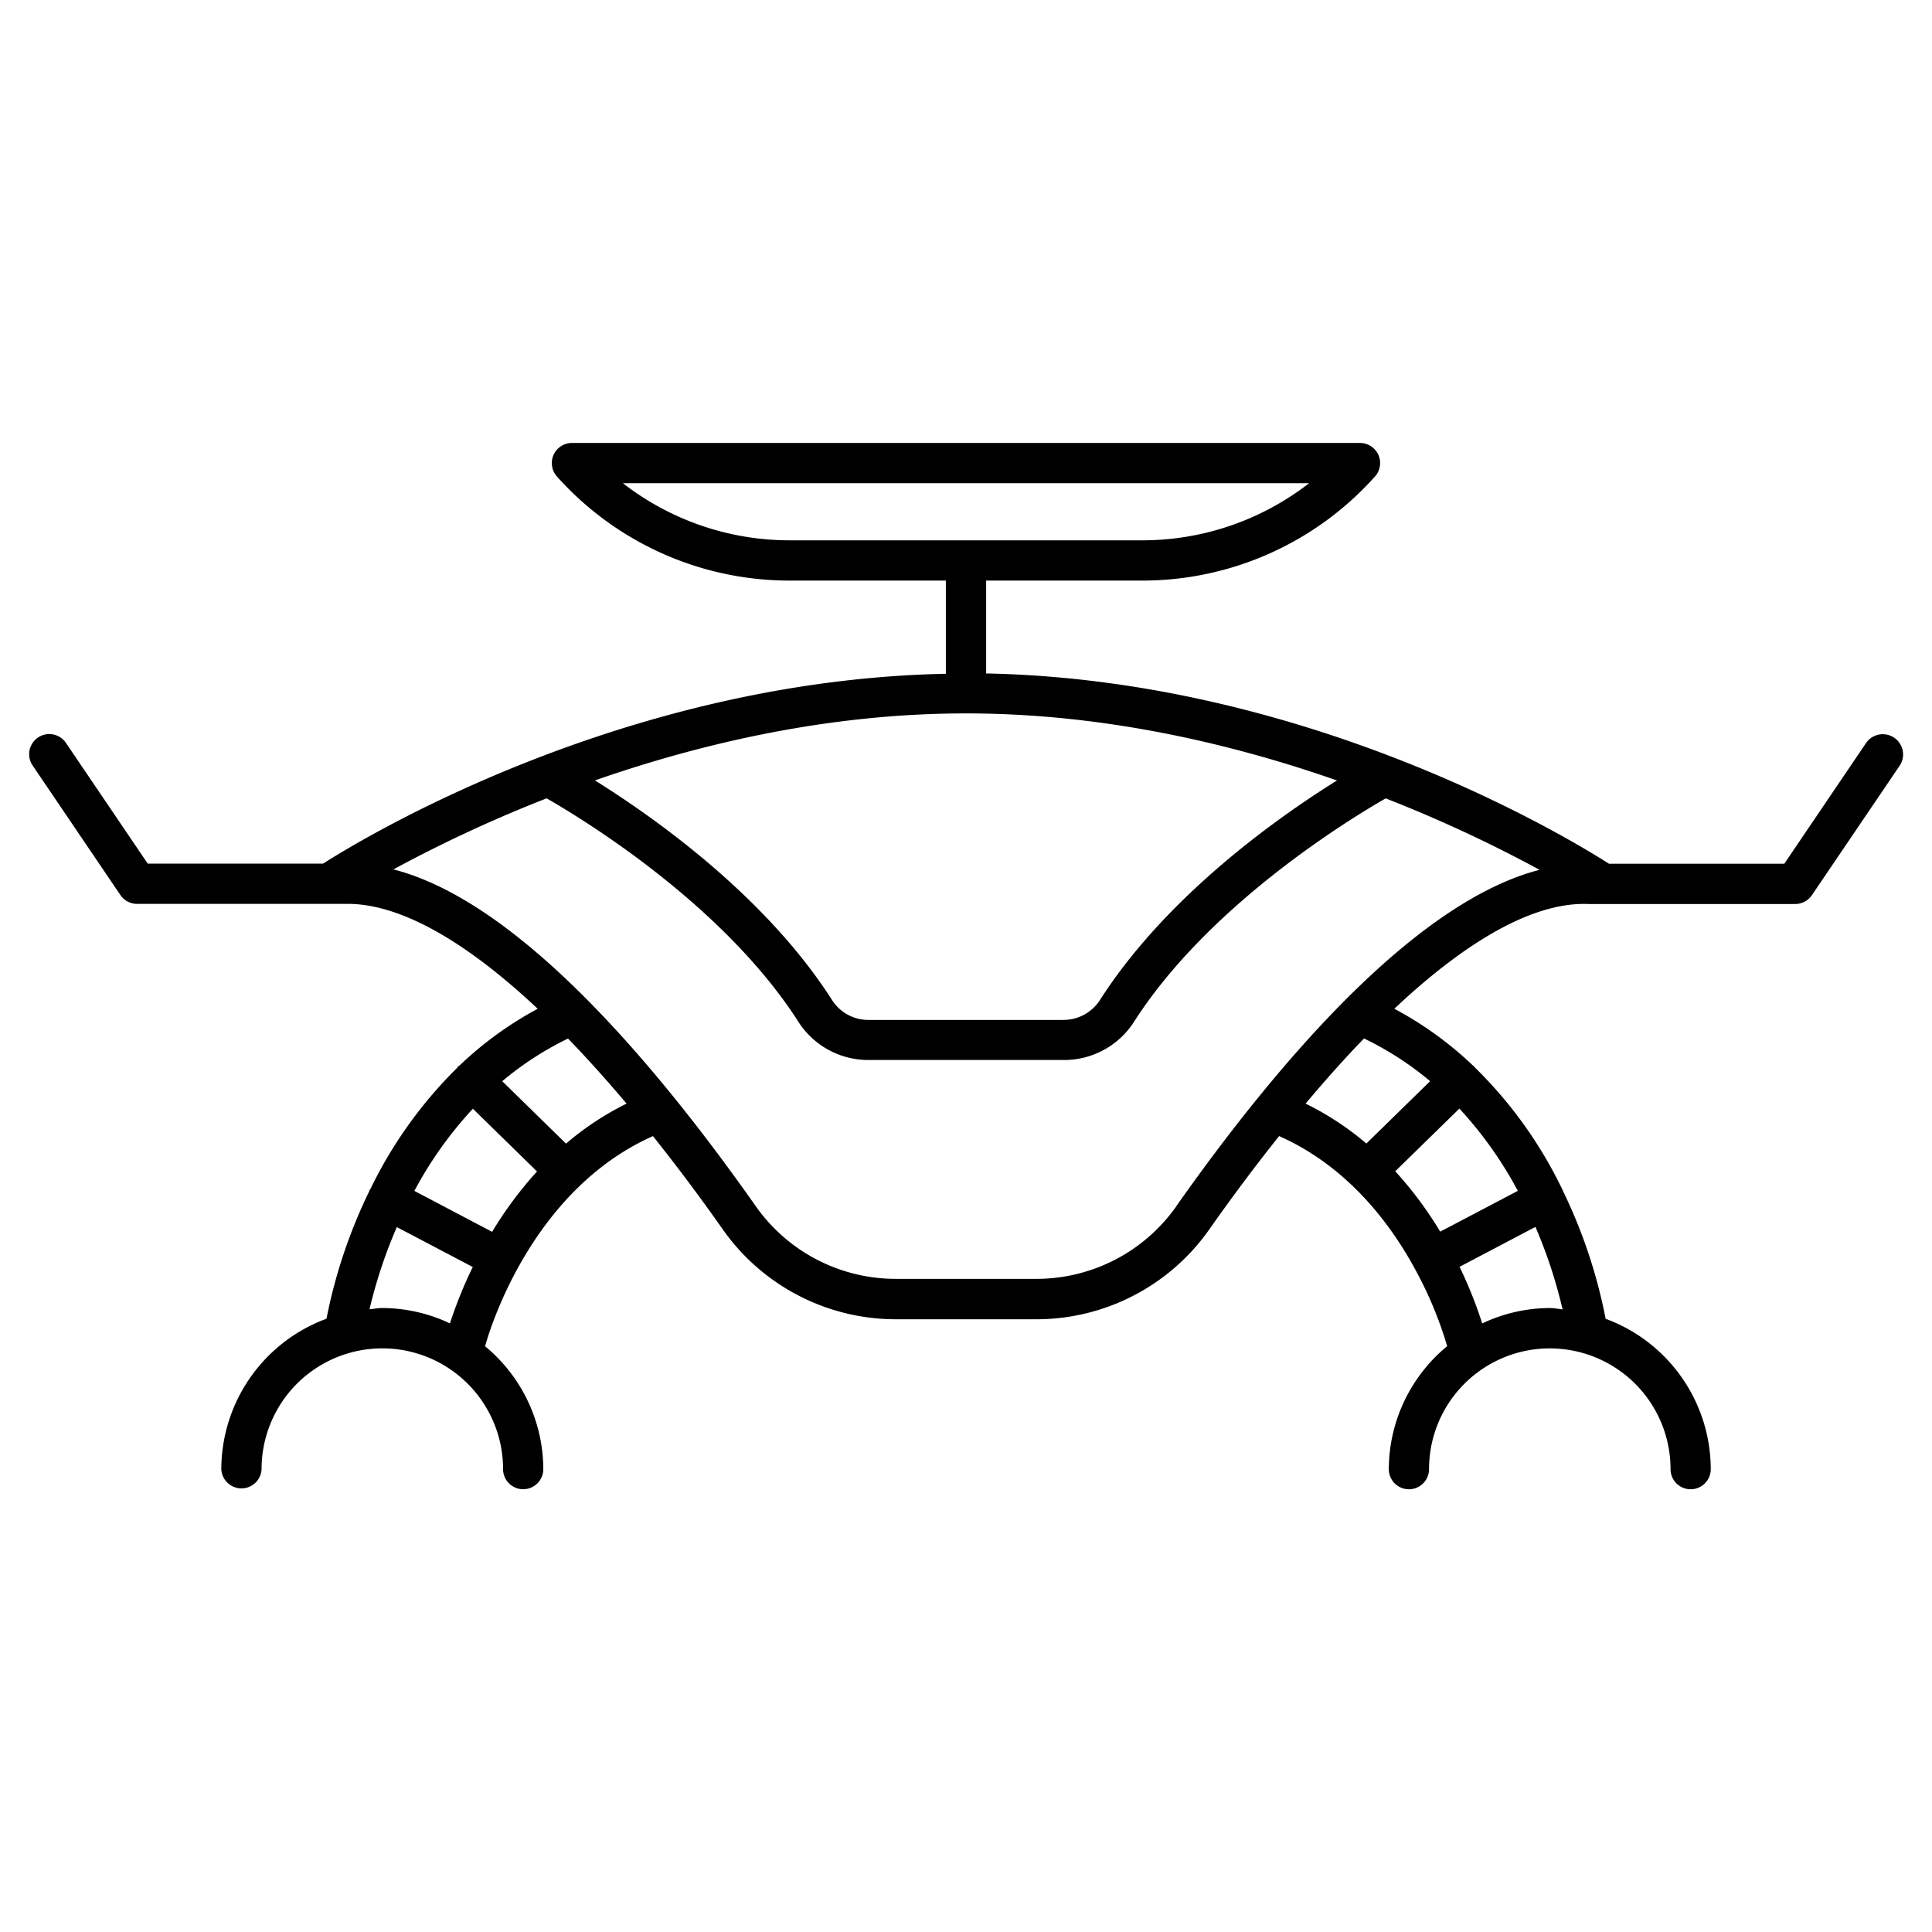 <?xml version="1.0" ?><!-- Uploaded to: SVG Repo, www.svgrepo.com, Generator: SVG Repo Mixer Tools -->
<svg fill="#000000" width="800px" height="800px" viewBox="0 0 512 512" data-name="Layer 1" id="Layer_1" xmlns="http://www.w3.org/2000/svg"><path d="M501.94,195.48a5.37,5.37,0,0,0-7.41,1.42l-21.67,32H426.4c-10.79-6.89-79.61-48.74-165.06-50.43V153.86h41.45a82.63,82.63,0,0,0,61.6-27.59,5.33,5.33,0,0,0-4-8.88H151.59a5.33,5.33,0,0,0-4,8.88,82.63,82.63,0,0,0,61.6,27.59h41.47v24.7C165.21,180.28,96.36,222,85.62,228.87H39.15l-21.68-32a5.33,5.33,0,0,0-8.82,6L31.91,237.2a5.36,5.36,0,0,0,4.42,2.34h55c14-.37,31.5,9.32,51.17,27.8a94.47,94.47,0,0,0-20.68,15,4,4,0,0,0-.43.29c-.11.11-.15.26-.25.38a116,116,0,0,0-23,32.14c-.06.1-.16.17-.22.27s0,.25-.11.36a138,138,0,0,0-11.29,33.7,42.6,42.6,0,0,0-27.87,39.85,5.34,5.34,0,0,0,10.67,0,32,32,0,0,1,64,0,5.33,5.33,0,0,0,10.66,0,42.39,42.39,0,0,0-15.42-32.55c.75-2.85,11.65-41.1,44.48-55.7,6.07,7.62,12.25,15.82,18.51,24.73a56.07,56.07,0,0,0,45.78,23.81H274.7a56,56,0,0,0,45.77-23.81c6.26-8.9,12.43-17.11,18.51-24.74,17.78,7.9,29.12,22.63,35.88,35h0a103.26,103.26,0,0,1,8.6,20.48c0,.07.05.13.06.2a42.39,42.39,0,0,0-15.47,32.59,5.33,5.33,0,0,0,10.66,0,32,32,0,0,1,64,0,5.33,5.33,0,0,0,10.66,0,42.59,42.59,0,0,0-27.86-39.85,137.07,137.07,0,0,0-11.37-34s0-.06,0-.09l-.05-.06a115,115,0,0,0-23.26-32.48,2.13,2.13,0,0,0-.16-.25c-.08-.09-.19-.11-.28-.19a94.72,94.72,0,0,0-20.88-15.09c19.73-18.58,37.37-28.33,51.42-27.76h54.83a5.33,5.33,0,0,0,4.41-2.34l23.26-34.31A5.35,5.35,0,0,0,501.94,195.48ZM165.07,128.05H346.93a72,72,0,0,1-44.14,15.14H209.21A72,72,0,0,1,165.07,128.05Zm189.25,78.78c-15.5,9.66-45.19,30.54-62.92,58.34a11.51,11.51,0,0,1-9.71,5.12H230.32a11.39,11.39,0,0,1-9.72-5.12c-17.73-27.81-47.44-48.69-62.94-58.35,27.63-9.64,61.63-17.76,98.35-17.76S326.68,197.18,354.32,206.83Zm-229,87,17,16.62a100.35,100.35,0,0,0-11.9,16L109.81,315.6A103.82,103.82,0,0,1,125.3,293.84Zm-24,52.8c-1.16,0-2.26.25-3.4.34a130.4,130.4,0,0,1,7.24-21.78l20.13,10.58a114.86,114.86,0,0,0-6.05,14.94A42.24,42.24,0,0,0,101.32,346.64ZM150,303.07l-16.9-16.54a83.63,83.63,0,0,1,17.43-11.3c5.06,5.21,10.24,11,15.52,17.24A77.3,77.3,0,0,0,150,303.07Zm161.78,16.55a45.35,45.35,0,0,1-37.05,19.29H237.31a45.35,45.35,0,0,1-37.05-19.29c-26.21-37.25-62.7-80.67-96-89.22a361.88,361.88,0,0,1,40.6-18.83c9.47,5.42,46.92,28.16,66.8,59.34a22,22,0,0,0,18.71,10h51.37a22,22,0,0,0,18.71-10c19.83-31.11,57.27-53.88,66.77-59.33A362.51,362.51,0,0,1,408,230.51C374.58,239.15,338,282.37,311.75,319.62Zm49.72-44.41A84.18,84.18,0,0,1,379,286.52l-16.9,16.53A77.2,77.2,0,0,0,346,292.47Q353.88,283.06,361.47,275.21Zm49.22,71.43a42.24,42.24,0,0,0-17.92,4.08,116.22,116.22,0,0,0-6-15l20.11-10.58A129.94,129.94,0,0,1,414.1,347C413,346.89,411.86,346.64,410.69,346.64Zm-8.46-31.06L381.67,326.4a99.82,99.82,0,0,0-11.92-16l17-16.61A104.14,104.14,0,0,1,402.23,315.58Z"/></svg>